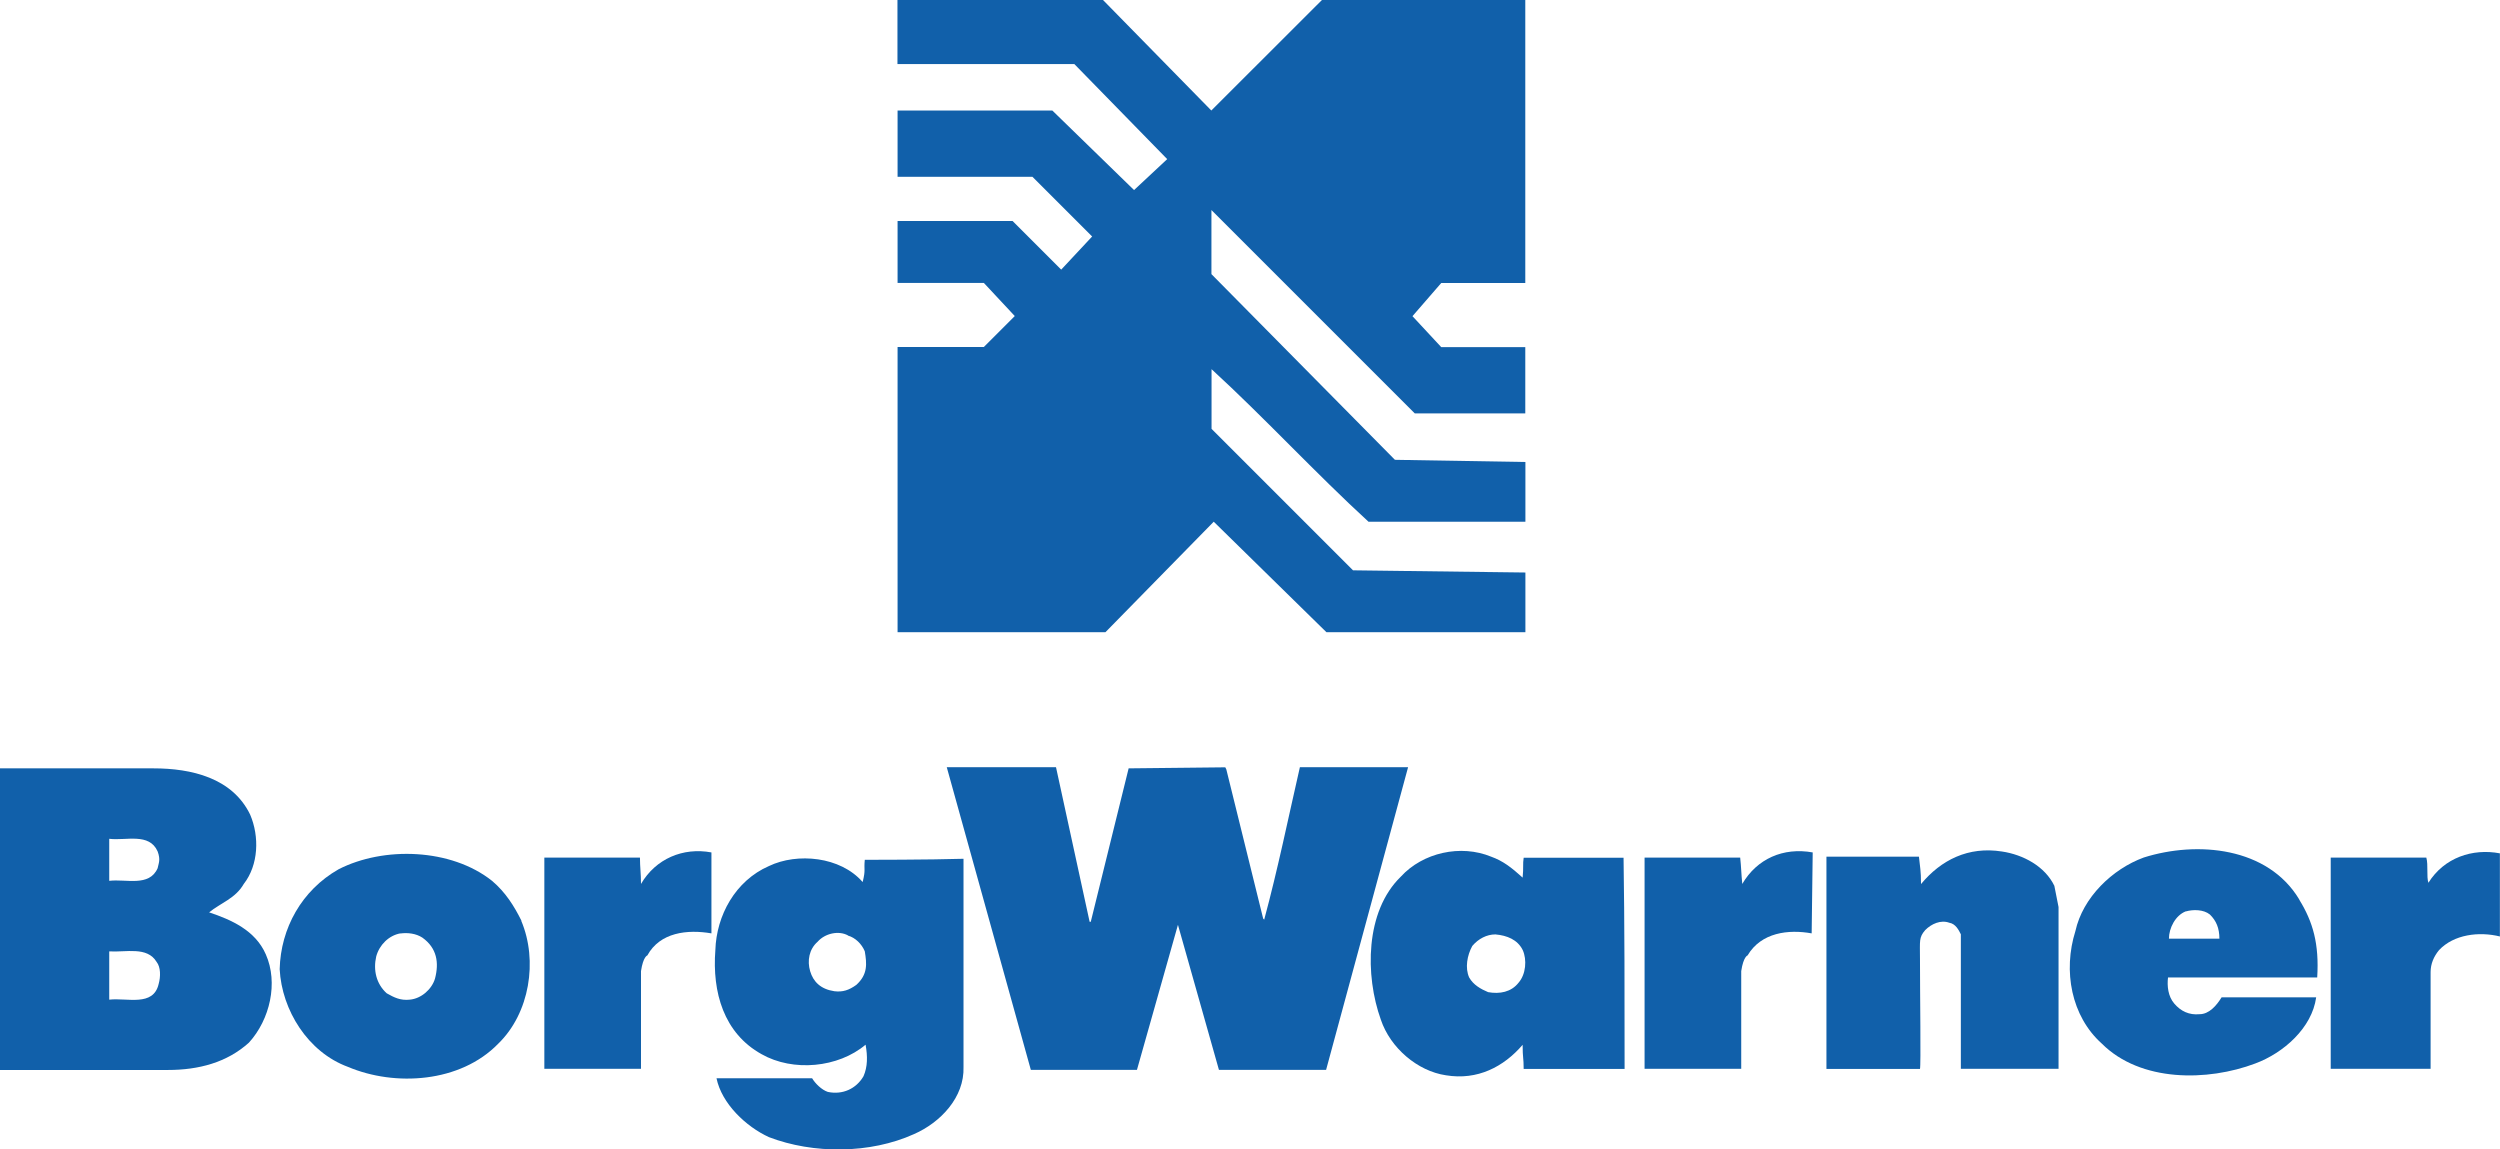 <?xml version="1.0" encoding="UTF-8"?>
<svg id="Capa_2" data-name="Capa 2" xmlns="http://www.w3.org/2000/svg" viewBox="0 0 216.5 99.54">
  <defs>
    <style>
      .cls-1 {
        fill: #1160aa;
        fill-rule: evenodd;
        stroke-width: 0px;
      }
    </style>
  </defs>
  <g id="borg_warner_turbo">
    <g>
      <path class="cls-1" d="M95.52,0l9.38,9.57L114.48,0h17.61v24.51h-7.28l-2.49,2.87,2.49,2.68h7.28v5.74h-9.57l-17.61-17.61v5.55l15.89,16.08,11.3.19v5.17h-13.59c-4.59-4.21-9-9-13.59-13.21v5.17l12.25,12.25,14.93.19v5.17h-17.23l-9.76-9.57-9.38,9.57h-18v-24.7h7.47l2.68-2.68-2.68-2.87h-7.47v-5.36h9.96l4.21,4.21,2.68-2.87-5.17-5.17h-11.68v-5.74h13.4l7.08,6.89,2.87-2.68-8.04-8.23h-15.32V0h17.81Z"/>
      <g>
        <path class="cls-1" d="M94.37,79.83h.09l3.28-13.29,8.37-.09.09.18,3.19,12.92.09.09c1.18-4.37,2.09-8.83,3.09-13.2h9.37l-7.1,26.21h-9.28l-3.55-12.56-3.55,12.56h-9.19l-7.28-26.21h9.46l2.91,13.38h0Z"/>
        <path class="cls-1" d="M177.91,76.73l.36,1.82v14.01h-8.46v-11.65c-.18-.36-.45-.91-1-1-.73-.27-1.55.09-2.09.64-.55.64-.45.91-.45,2.46,0,3.19.09,9.28,0,9.56h-8.1v-18.38h8.01c.09.91.18,1.18.18,2.37,1.73-2.09,4.1-3.28,7.01-2.82,1.82.27,3.73,1.27,4.55,3h0Z"/>
        <path class="cls-1" d="M156.98,73.82l-.09,7.01c-2-.36-4.37-.09-5.55,1.91,0,0-.36.09-.55,1.36v8.46h-8.37v-18.29h8.28c.09.82.09,1.36.18,2.28,1.27-2.18,3.55-3.19,6.1-2.73h0Z"/>
        <path class="cls-1" d="M61.61,73.82v7.01c-2.09-.36-4.46-.09-5.55,1.91,0,0-.36.09-.55,1.36v8.46h-8.37v-18.29h8.28c0,.82.09,1.36.09,2.28,1.27-2.18,3.64-3.19,6.1-2.73h0Z"/>
        <path class="cls-1" d="M216.5,81.1c-1.82-.45-4-.18-5.28,1.18-.45.55-.73,1.18-.73,1.91v8.37h-8.65v-18.29h8.28c.18.64,0,1.64.18,2.18,1.36-2.18,3.82-3,6.19-2.55v7.19h0Z"/>
        <path class="cls-1" d="M199.12,77.92c1.18,1.91,1.73,3.82,1.55,6.73h-12.92c-.09.73,0,1.64.55,2.27.55.64,1.27,1,2.18.91.82,0,1.46-.73,1.91-1.46h8.19c-.36,2.64-2.82,4.82-5.28,5.73-4.1,1.55-9.92,1.64-13.29-1.73-2.64-2.37-3.37-6.28-2.28-9.74.64-2.91,3.19-5.37,5.92-6.37,4.64-1.46,10.74-.91,13.47,3.64h0ZM189.29,78.92c-.91.36-1.46,1.46-1.46,2.37h4.37c0-.91-.27-1.55-.82-2.09-.55-.45-1.46-.45-2.09-.27h0Z"/>
        <path class="cls-1" d="M45.14,79.74c1.46,3.46.73,8.01-2,10.65-3.28,3.37-8.92,3.73-13.01,2-3.46-1.27-5.73-4.91-5.91-8.46.09-3.55,1.91-6.83,5.1-8.65,3.91-2,9.74-1.82,13.29,1,1.18,1,1.91,2.18,2.55,3.46h0ZM34.67,80.83c-1,.18-1.82,1-2.09,2-.27,1.18,0,2.37.91,3.19.64.36,1.18.64,2,.55,1-.09,1.91-.91,2.18-1.82.36-1.37.18-2.64-1.09-3.55-.55-.36-1.27-.45-1.91-.36h0Z"/>
        <path class="cls-1" d="M74.71,76.37c.27-1.09.09-1,.18-1.91,0,0,5.64,0,8.55-.09v18.02c.09,2.64-2,4.82-4.28,5.82-3.82,1.73-8.74,1.73-12.56.27-2-.91-4.1-2.91-4.55-5.1h8.28c.27.45.82,1,1.36,1.18,1.27.27,2.46-.27,3.09-1.36.36-.82.36-1.73.18-2.73-2.37,2-6.28,2.37-9.01.82-3.28-1.82-4.28-5.37-4-9.01.09-3,1.73-6.01,4.64-7.28,2.46-1.18,6.19-.82,8.1,1.37h0ZM73.44,81.01c-.82-.45-2-.18-2.64.55-.73.64-.91,1.64-.64,2.55.27.91.91,1.55,2.09,1.73.73.09,1.27-.09,1.91-.55,1-.91.91-1.82.73-2.91-.27-.64-.82-1.18-1.46-1.36h0Z"/>
        <path class="cls-1" d="M131.86,76.01c.09-.91,0-1.18.09-1.73h8.65c.09,5.64.09,12.1.09,18.29h-8.74c0-1-.09-.91-.09-2.09-1.64,1.91-3.91,3.09-6.64,2.64-2.46-.36-4.82-2.37-5.64-4.82-1.37-3.82-1.37-9.37,1.73-12.38,1.91-2.09,5.19-2.82,7.83-1.73,1,.36,1.73.91,2.73,1.82h0ZM129.5,80.92c-.73,0-1.46.36-2,1-.45.82-.64,1.91-.27,2.73.36.64,1,1,1.64,1.27,1,.18,2,0,2.64-.82.64-.73.73-2,.36-2.82-.45-.91-1.36-1.27-2.37-1.36h0Z"/>
        <path class="cls-1" d="M13.29,66.54c3.28,0,6.83.82,8.37,4,.82,1.91.73,4.37-.55,6.01-.73,1.27-2,1.64-3,2.46,1.91.64,4,1.55,4.91,3.64,1.09,2.46.36,5.64-1.46,7.64-1.91,1.73-4.37,2.37-7.01,2.37H0v-26.12h13.29ZM9.46,72.64v3.64c1.46-.18,3.46.55,4.19-1.09.09-.45.27-.73,0-1.46-.73-1.64-2.73-.91-4.19-1.09h0ZM9.46,82.38v4.19c1.55-.18,3.82.64,4.28-1.36.18-.64.18-1.46-.18-1.91-.82-1.36-2.64-.82-4.1-.91h0Z"/>
      </g>
    </g>
  </g>
</svg>